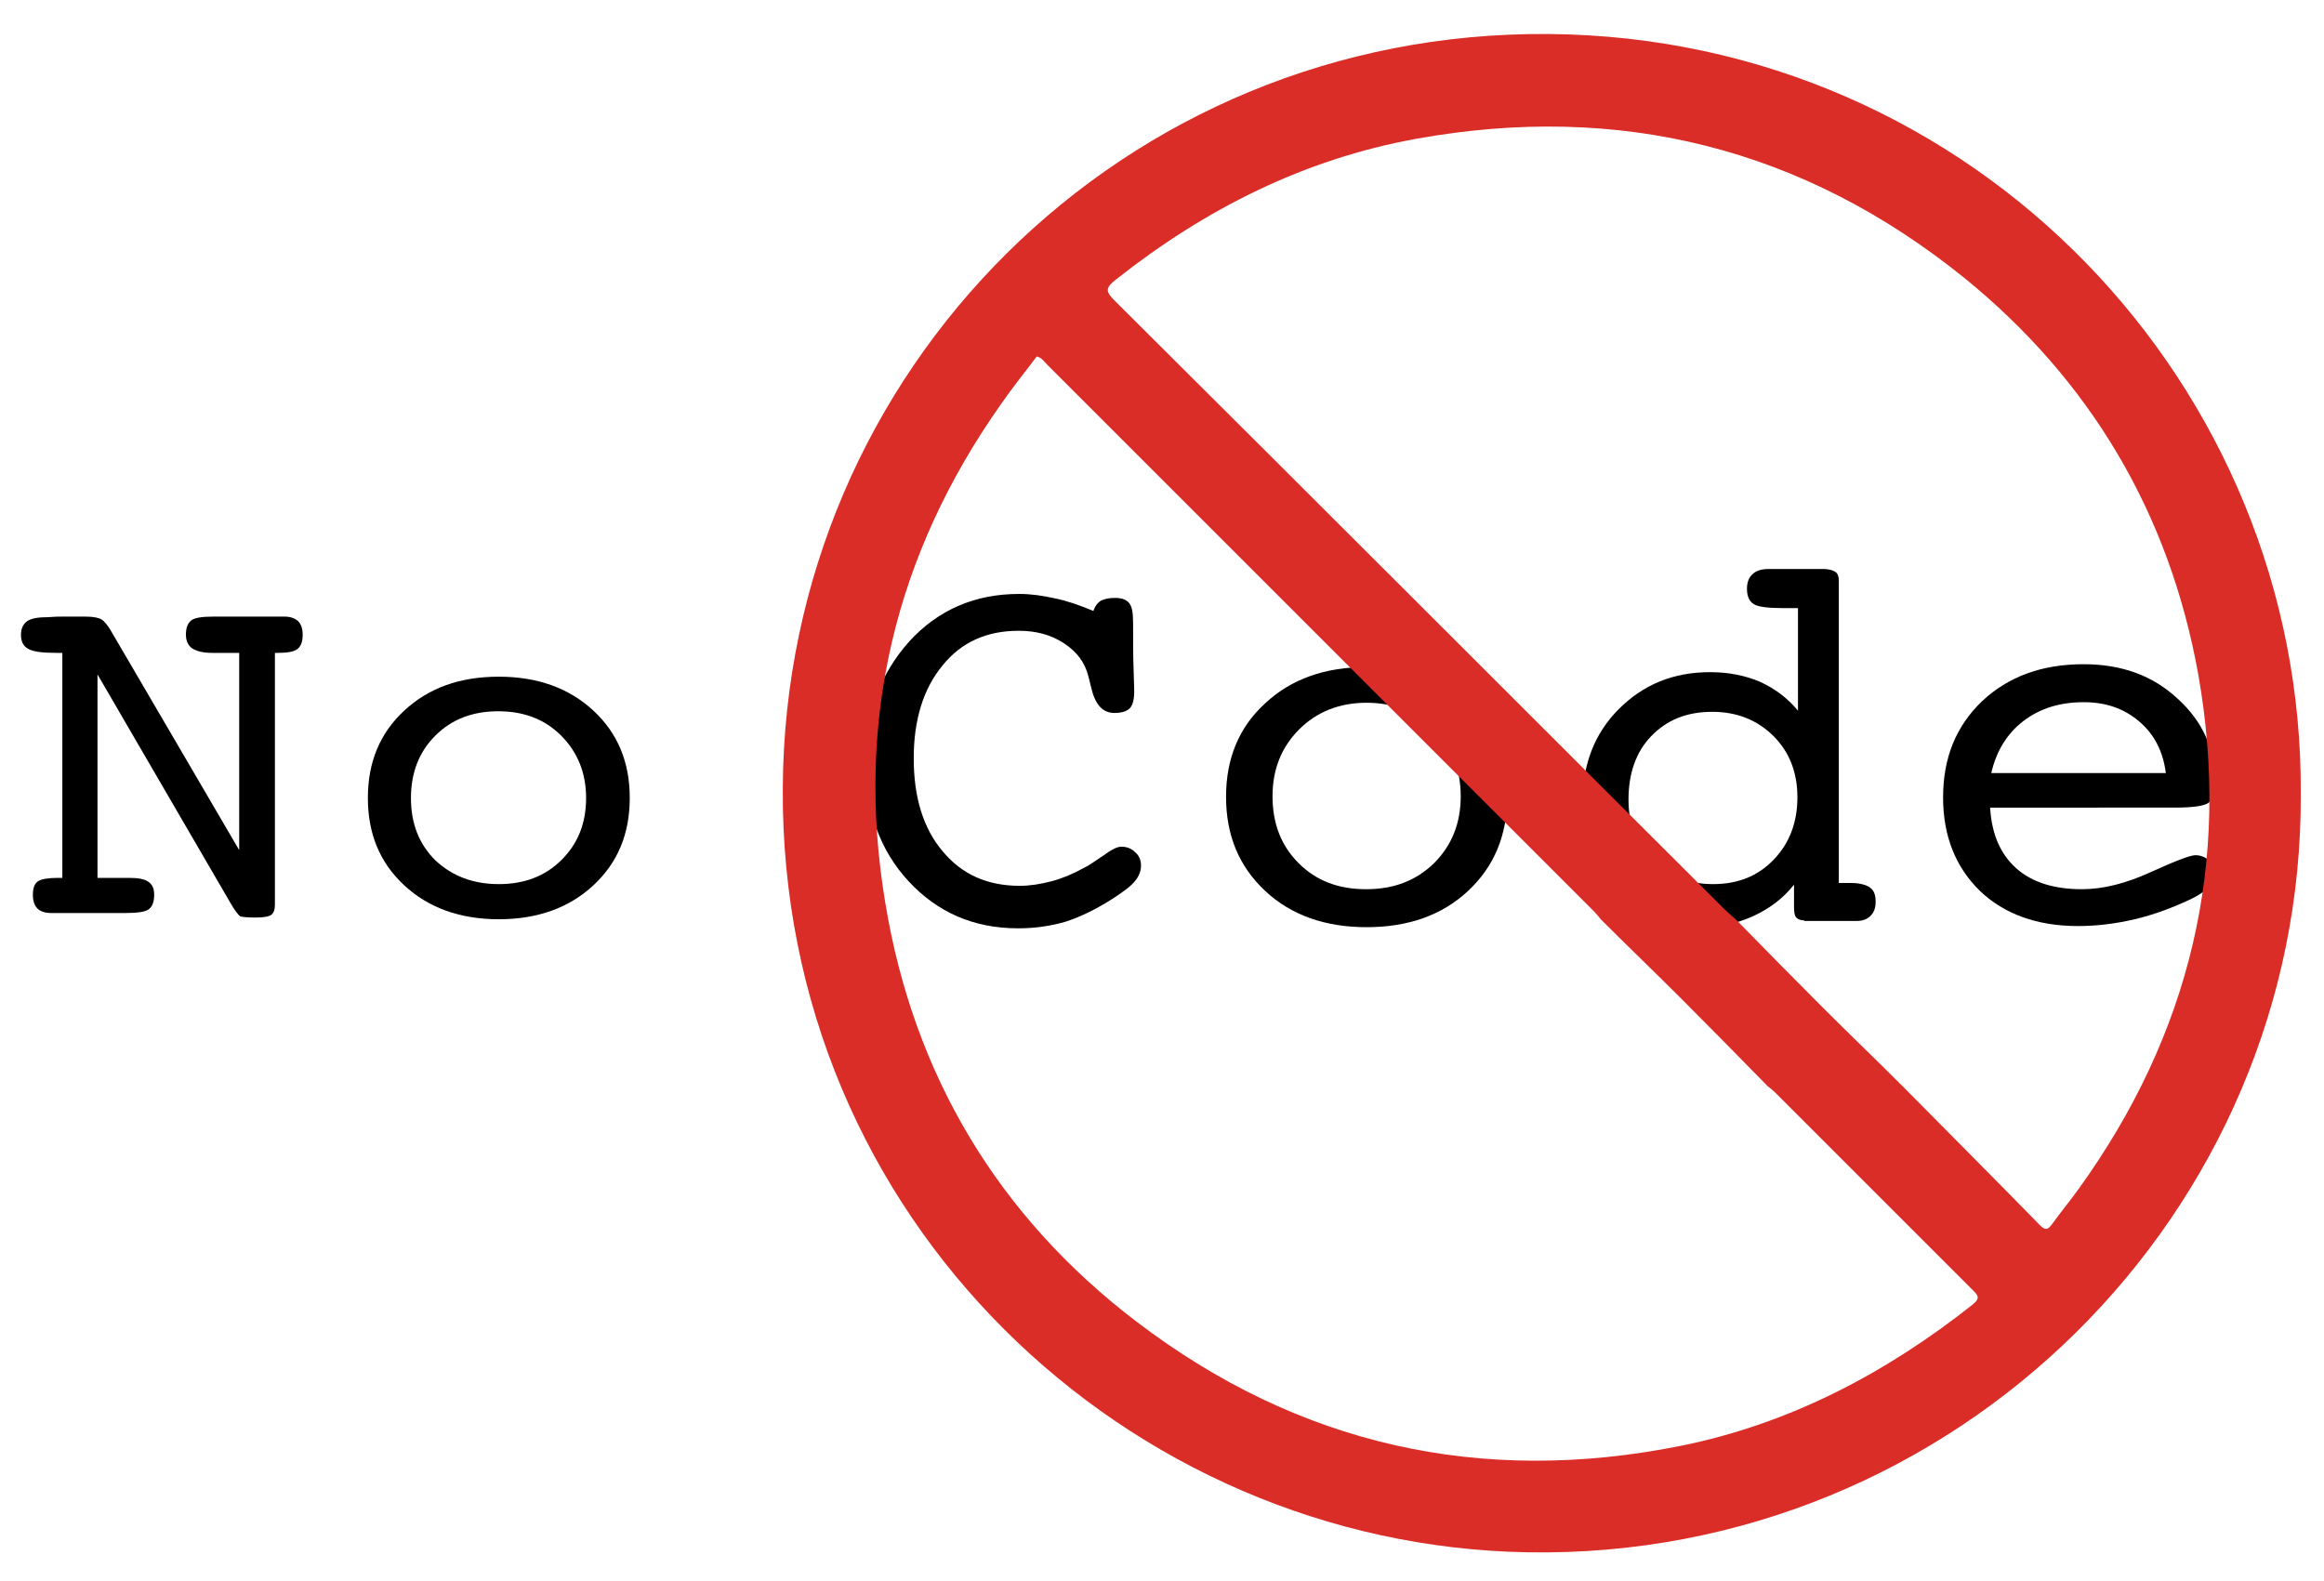 <?xml version="1.0" encoding="utf-8"?>
<!-- Generator: Adobe Illustrator 21.1.0, SVG Export Plug-In . SVG Version: 6.00 Build 0)  -->
<svg version="1.1" id="Layer_1" xmlns="http://www.w3.org/2000/svg" xmlns:xlink="http://www.w3.org/1999/xlink" x="0px" y="0px"
	 viewBox="0 0 410 279" style="enable-background:new 0 0 410 279;" xml:space="preserve">
<style type="text/css">
	.st0{fill:#CCCCCB;}
	.st1{opacity:0.75;}
	.st2{opacity:0.26;}
	.st3{fill:#76C4D5;}
	.st4{fill:#414141;}
	.st5{fill:#FFFFFF;}
	.st6{fill:#010101;}
	.st7{fill:#050605;}
	.st8{fill:#DA2D27;}
</style>
<g>
	<path d="M192.9,107.8c0.3-0.9,0.8-1.5,1.3-1.8c0.6-0.3,1.4-0.5,2.5-0.5c1.2,0,2,0.3,2.5,0.9c0.5,0.6,0.7,1.7,0.7,3.5
		c0,3.1,0,6,0.1,8.6c0.1,2.7,0.1,3.8,0.1,3.5c0,1.5-0.3,2.5-0.8,3c-0.5,0.5-1.4,0.8-2.7,0.8c-2.1,0-3.4-1.5-4.1-4.5
		c-0.2-0.9-0.4-1.6-0.5-2c-0.6-2.4-2-4.3-4.3-5.8c-2.3-1.5-4.9-2.2-8-2.2c-5.6,0-10.1,2-13.4,6.1c-3.4,4.1-5.1,9.6-5.1,16.4
		c0,6.9,1.7,12.4,5.1,16.4c3.4,4.1,7.9,6.1,13.6,6.1c1.8,0,3.7-0.3,5.6-0.8c1.9-0.5,3.8-1.3,5.6-2.3c0.9-0.4,2-1.2,3.5-2.2
		c1.5-1.1,2.5-1.6,3.2-1.6c1,0,1.8,0.3,2.5,1c0.7,0.6,1,1.4,1,2.4c0,0.9-0.4,1.9-1.1,2.7c-0.7,0.9-2.1,1.9-4.1,3.2
		c-2.7,1.7-5.3,3-8,3.9c-2.7,0.8-5.5,1.2-8.5,1.2c-7.8,0-14.2-2.8-19.3-8.3c-5.1-5.5-7.6-12.6-7.6-21.1c0-8.5,2.6-15.5,7.7-21.2
		c5.1-5.6,11.6-8.4,19.4-8.4c2.1,0,4.2,0.3,6.4,0.8C188.2,106,190.5,106.8,192.9,107.8z"/>
	<path d="M265.9,140.6c0,6.8-2.3,12.3-6.9,16.6c-4.6,4.3-10.6,6.4-17.9,6.4c-7.3,0-13.3-2.1-17.9-6.4c-4.6-4.3-6.9-9.8-6.9-16.6
		c0-6.8,2.3-12.3,6.9-16.5c4.6-4.3,10.6-6.4,17.9-6.4c7.3,0,13.3,2.1,17.9,6.4C263.5,128.3,265.9,133.8,265.9,140.6z M241,156.9
		c4.9,0,8.8-1.5,12-4.6c3.1-3.1,4.7-7,4.7-11.8s-1.6-8.7-4.7-11.8c-3.1-3.1-7.1-4.7-11.9-4.7c-4.8,0-8.8,1.6-11.9,4.7
		c-3.1,3.1-4.7,7-4.7,11.8c0,4.8,1.5,8.7,4.6,11.8C232.2,155.4,236.1,156.9,241,156.9z"/>
	<path d="M318.3,162.4c-0.7,0-1.1-0.2-1.4-0.5c-0.3-0.3-0.4-1-0.4-1.9v-3.9c-1.9,2.4-4.3,4.2-7.1,5.5c-2.8,1.3-5.9,2-9.2,2
		c-6,0-11-2.1-15-6.4s-6-9.5-6-15.8c0-6.5,2.1-12,6.4-16.3c4.3-4.3,9.6-6.5,16.1-6.5c3.3,0,6.2,0.6,8.8,1.7c2.6,1.2,4.8,2.8,6.7,5.1
		v-18.1h-2.5c-2.7,0-4.5-0.2-5.3-0.7c-0.8-0.5-1.2-1.4-1.2-2.7c0-1.1,0.3-2,1-2.6c0.6-0.6,1.6-0.9,2.8-0.9h9.7
		c0.9,0,1.6,0.2,2.1,0.5c0.4,0.3,0.6,0.8,0.6,1.5v53.4h2.1c1.5,0,2.7,0.3,3.4,0.8c0.7,0.5,1,1.3,1,2.5c0,1.1-0.3,1.9-0.9,2.5
		s-1.4,0.9-2.4,0.9H318.3z M287.3,141.1c0,4.4,1.4,7.9,4.2,10.7c2.8,2.8,6.4,4.2,10.7,4.2c4.4,0,7.9-1.4,10.7-4.3
		c2.8-2.9,4.2-6.6,4.2-11c0-4.4-1.4-8-4.2-10.8c-2.8-2.8-6.4-4.3-10.8-4.3c-4.5,0-8,1.4-10.8,4.3
		C288.6,132.7,287.3,136.5,287.3,141.1z"/>
	<path d="M351.1,142.6c0.3,4.6,1.8,8.1,4.6,10.6c2.8,2.5,6.7,3.7,11.6,3.7c3.7,0,7.7-1,12.1-3c4.4-2,7-3,7.9-3
		c0.9,0,1.7,0.3,2.4,0.9c0.6,0.6,0.9,1.3,0.9,2.2c0,0.9-0.3,1.8-1,2.5c-0.7,0.8-1.7,1.5-3.2,2.2c-3.2,1.5-6.4,2.7-9.8,3.5
		c-3.4,0.8-6.7,1.2-10,1.2c-7.2,0-13-2.1-17.3-6.2c-4.3-4.2-6.5-9.7-6.5-16.5c0-7,2.3-12.6,6.9-17c4.6-4.3,10.5-6.5,17.9-6.5
		c6.7,0,12.2,2,16.6,6.1c4.4,4,6.6,8.9,6.6,14.7c0,1.8-0.4,3-1.1,3.6c-0.7,0.6-2.8,0.9-6,0.9h-0.7H351.1z M351.3,136.4h30.8
		c-0.5-3.8-2-6.8-4.7-9.1c-2.7-2.3-5.9-3.4-9.8-3.4c-4.2,0-7.7,1.1-10.6,3.3C354.1,129.4,352.2,132.5,351.3,136.4z"/>
</g>
<g>
	<path d="M17.3,154.9h2.2h3.3c1.6,0,2.7,0.2,3.4,0.7c0.7,0.5,1,1.2,1,2.3c0,1.2-0.3,2-0.9,2.5c-0.6,0.5-2,0.7-4.2,0.7h-11H9
		c-1.1,0-1.9-0.3-2.4-0.8c-0.5-0.5-0.8-1.3-0.8-2.4c0-1.2,0.3-2,0.9-2.4s1.8-0.6,3.5-0.6h0.8v-39.7H10c-2.5,0-4.1-0.2-5-0.7
		c-0.9-0.5-1.3-1.3-1.3-2.5c0-1.1,0.4-1.9,1.1-2.4s2-0.7,3.6-0.7c1.2-0.1,2.1-0.1,2.6-0.1h4.1c1.4,0,2.3,0.2,2.8,0.5
		c0.5,0.3,1.2,1.1,1.9,2.4L42.2,150v-34.8h-1.7h-3.1c-1.6,0-2.7-0.3-3.5-0.8c-0.7-0.5-1.1-1.3-1.1-2.4c0-1.2,0.3-2,0.9-2.5
		c0.6-0.5,1.9-0.7,3.9-0.7h10.5h2.1c1.1,0,1.8,0.3,2.4,0.8c0.5,0.5,0.8,1.3,0.8,2.4c0,1.2-0.3,2-0.9,2.5c-0.6,0.5-1.8,0.7-3.5,0.7
		h-0.5v44.4c0,0.9-0.2,1.4-0.6,1.8c-0.4,0.3-1.3,0.5-2.8,0.5c-1.4,0-2.3-0.1-2.7-0.2c-0.3-0.2-0.9-0.9-1.7-2.3l-23.5-40.4V154.9z"/>
	<path d="M111.1,140.8c0,6.3-2.1,11.4-6.4,15.4c-4.3,4-9.9,6-16.7,6c-6.8,0-12.4-2-16.7-6c-4.3-4-6.4-9.1-6.4-15.4
		s2.1-11.4,6.4-15.4c4.3-4,9.8-6,16.7-6c6.8,0,12.4,2,16.7,6C109,129.4,111.1,134.5,111.1,140.8z M88,156c4.5,0,8.2-1.4,11.1-4.3
		c2.9-2.9,4.3-6.5,4.3-10.9c0-4.4-1.5-8.1-4.4-11c-2.9-2.9-6.6-4.3-11.1-4.3c-4.5,0-8.2,1.4-11.1,4.3c-2.9,2.9-4.3,6.6-4.3,11
		c0,4.5,1.4,8.1,4.3,11C79.8,154.6,83.5,156,88,156z"/>
</g>
<path class="st8" d="M269.5,273.9c75.6,1.3,136.8-60,136.4-133.8C406.4,68.3,348.5,6.6,273.2,6c-75-0.6-134.7,59.3-135.1,133
	C137.6,215.2,199,272.7,269.5,273.9z M196.9,49.3c15.7-12.4,33.1-21.2,52.9-24.8c35.9-6.5,68.3,1.6,96.7,24.5
	c22.3,18.1,36.2,41.6,41.3,69.9c5.9,33.2-1.4,63.6-21.1,90.9c-1.5,2.1-3.1,4-4.6,6.1c-0.7,0.9-1.1,1.4-2.2,0.3
	c-8-8.2-16.1-16.3-24.2-24.5c0,0,0,0,0,0c-4.7-4.7-9.5-9.3-14.2-14c-5.1-5.1-10.2-10.3-15.3-15.5c-0.7-0.6-1.5-1.3-2.1-1.9
	C268.2,124.5,232.5,88.7,196.6,53C195,51.4,195,50.8,196.9,49.3z M176.6,71.3c2-2.9,4.2-5.6,6.3-8.4c0.9,0.2,1.3,0.9,1.9,1.5
	c32.1,32.1,64.2,64.2,96.4,96.4c0.4,0.4,0.8,0.9,1.2,1.4c0,0,0,0,0,0c4.7,4.7,9.5,9.3,14.2,14c5.1,5.1,10.2,10.3,15.3,15.5
	c0.4,0.3,0.8,0.6,1.2,1c11.6,11.6,23.2,23.2,34.8,34.8c1,1,1.6,1.5,0.1,2.7c-15.3,12.1-32.2,21-51.4,24.9
	c-35.3,7.1-67.5-0.1-96.1-21.9c-24.4-18.6-39.3-43.5-44.3-73.8C150.8,127.3,157.9,97.8,176.6,71.3z"/>
</svg>
